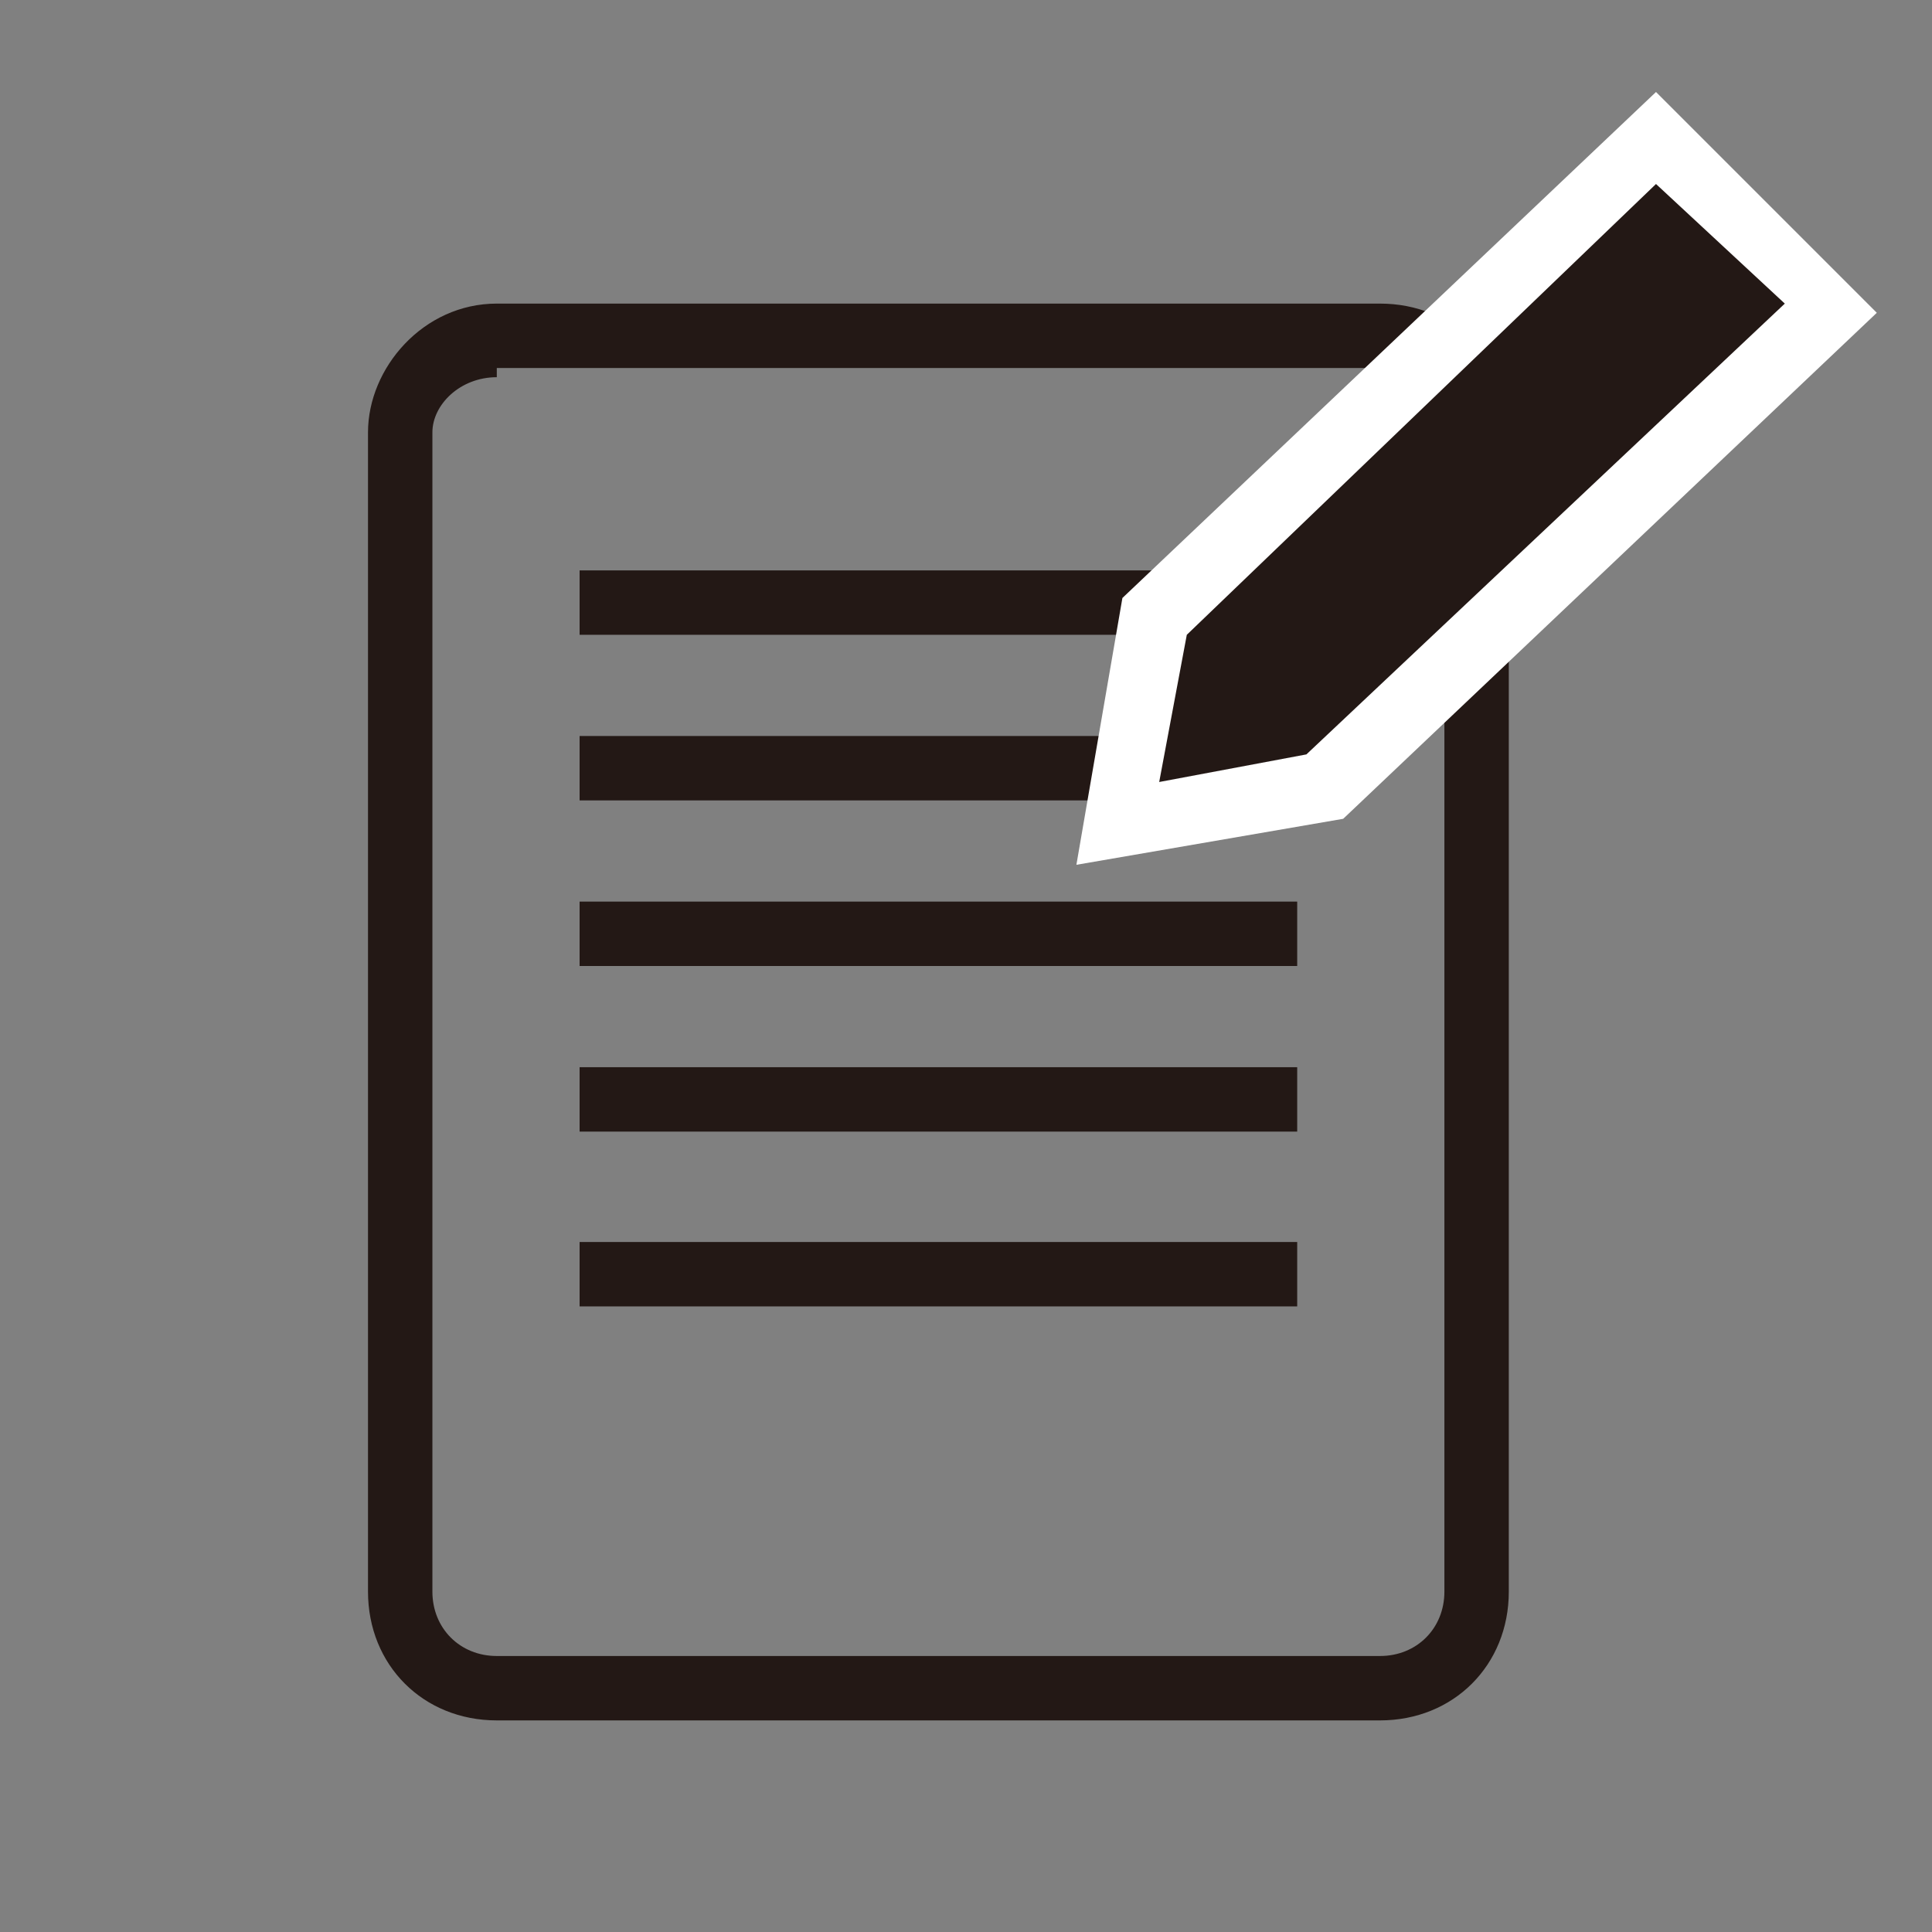 <svg width="21" height="21" viewBox="0 0 21 21" fill="none" xmlns="http://www.w3.org/2000/svg">
<rect x="0" y="0" width="21" height="21" fill="#808080" stroke="none"/>
<g clip-path="url(#clip0)">
<path d="M15 18.7H5.4C4.6 18.7 4 18.1 4 17.3V4.7C4 4 4.6 3.3 5.4 3.3H15C15.8 3.3 16.4 3.9 16.4 4.7V17.3C16.4 18.1 15.8 18.7 15 18.7ZM5.4 4.1C5 4.1 4.7 4.4 4.7 4.7V17.3C4.7 17.7 5 18 5.4 18H15C15.4 18 15.7 17.7 15.7 17.3V4.7C15.7 4.3 15.4 4 15 4H5.4V4.1Z" fill="#231815"/>
<path d="M14.1 6.2H6.3V6.9H14.1V6.2Z" fill="#231815"/>
<path d="M14.1 8H6.3V8.7H14.1V8Z" fill="#231815"/>
<path d="M14.1 9.8H6.3V10.5H14.1V9.8Z" fill="#231815"/>
<path d="M14.1 11.6H6.3V12.3H14.1V11.6Z" fill="#231815"/>
<path d="M14.1 13.5H6.3V14.2H14.1V13.5Z" fill="#231815"/>
<path d="M14.2 8.2L12.6 8.5L12.9 6.9L18 2L19.4 3.3L14.2 8.2Z" fill="white"/>
<path d="M11.7 9.4L12.2 6.5L18 1L20.4 3.4L14.6 8.9L11.7 9.4ZM13.6 7.2L13.5 7.6L13.9 7.5L18.3 3.3L18 3L13.6 7.2Z" fill="white"/>
<path d="M14.2 8.2L12.6 8.5L12.9 6.9L18 2L19.4 3.3L14.2 8.2Z" fill="#231815"/>
</g>
<defs>
<clipPath id="clip0">
<rect width="16.4" height="17.7" fill="white" transform="translate(4 1)"/>
</clipPath>
</defs>
</svg>
